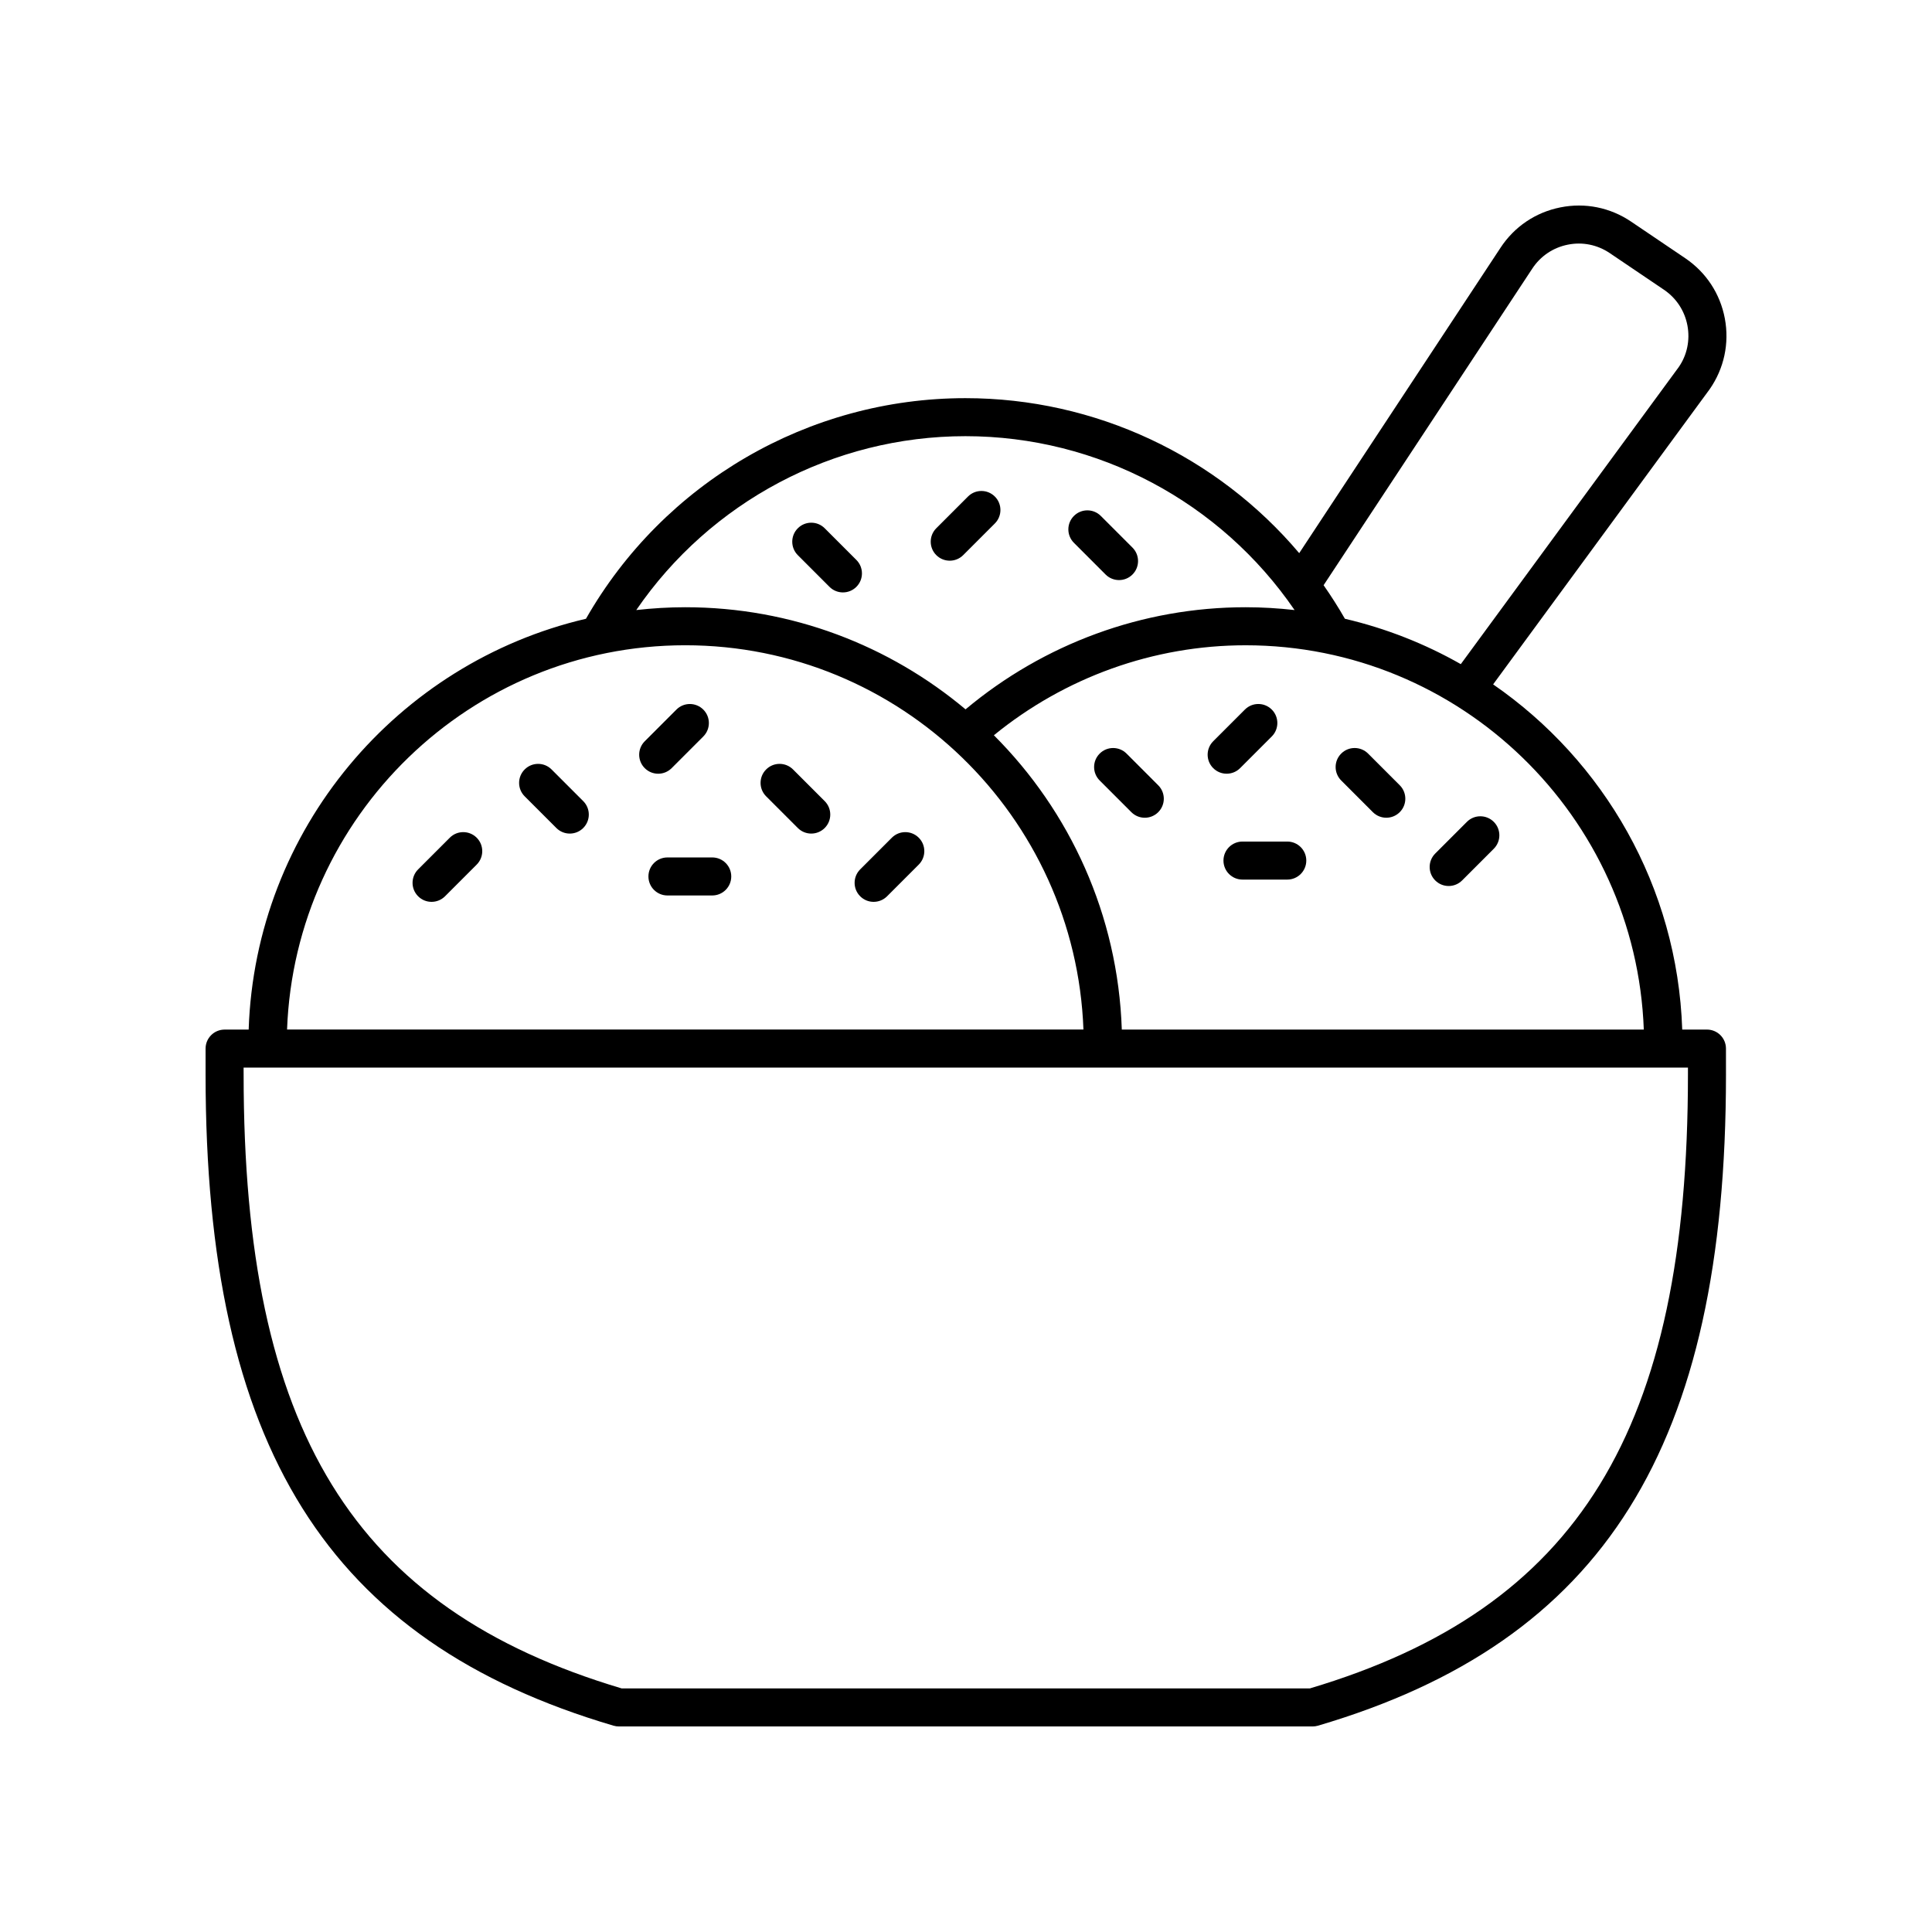 <?xml version="1.0" encoding="UTF-8"?>
<!-- Uploaded to: ICON Repo, www.iconrepo.com, Generator: ICON Repo Mixer Tools -->
<svg fill="#000000" width="800px" height="800px" version="1.1" viewBox="144 144 512 512" xmlns="http://www.w3.org/2000/svg">
 <g>
  <path d="m306.58 601.32c0.461 0.137 0.941 0.207 1.426 0.207h183.86c0.48 0 0.961-0.07 1.426-0.207 75.777-22.32 108.11-73.922 108.11-172.54l-0.004-6.894c0-2.785-2.254-5.039-5.039-5.039h-6.551c-1.27-37.914-20.816-71.262-50.113-91.48l57.398-78.238c3.812-5.484 5.234-12.129 4.012-18.695-1.227-6.566-4.953-12.25-10.488-15.996l-14.359-9.707c-5.539-3.742-12.188-5.086-18.75-3.769-6.555 1.309-12.184 5.106-15.848 10.688l-53.355 80.941c-21.773-25.754-53.996-41.074-88.449-41.074-41.578 0-79.965 22.379-100.57 58.465-49.988 11.672-87.613 55.793-89.387 108.87h-6.379c-2.781 0-5.039 2.254-5.039 5.039v6.894c0.004 98.613 32.332 150.21 108.11 172.54zm273.05-184.47h-138.34c-1.016-30.402-13.77-57.883-33.902-78 18.828-15.348 42.293-23.844 66.707-23.844 56.977 0 103.45 45.352 105.53 101.84zm-29.562-201.66c2.176-3.316 5.519-5.57 9.406-6.348 3.898-0.793 7.844 0.02 11.129 2.234l14.359 9.707c3.285 2.223 5.5 5.598 6.227 9.5 0.727 3.898-0.117 7.844-2.301 10.992l-57.762 78.73c-9.488-5.394-19.805-9.48-30.715-12.027-1.754-3.07-3.644-6.023-5.644-8.891zm-150.22 44.402c35.094 0 67.621 17.445 87.227 46.078-4.262-0.477-8.586-0.746-12.973-0.746-27.238 0-53.414 9.641-74.223 27.062-20.121-16.875-46.031-27.062-74.285-27.062-4.387 0-8.715 0.27-12.977 0.746 19.605-28.621 52.168-46.078 87.23-46.078zm-74.254 55.41c56.977 0 103.45 45.352 105.53 101.84h-211.05c2.082-56.492 48.551-101.84 105.53-101.84zm-117.04 111.92h382.77v1.855c0 94.273-29.039 141.46-100.19 162.67h-182.39c-71.145-21.215-100.18-68.402-100.18-162.67z"/>
  <path d="m442.55 343.71c-1.969-1.969-5.156-1.969-7.125 0s-1.969 5.156 0 7.125l8.395 8.398c0.984 0.984 2.273 1.477 3.562 1.477 1.289 0 2.578-0.492 3.562-1.477 1.969-1.969 1.969-5.156 0-7.125z"/>
  <path d="m507.82 359.23c0.984 0.984 2.277 1.477 3.566 1.477 1.289 0 2.578-0.492 3.562-1.477 1.969-1.965 1.969-5.156 0.004-7.125l-8.395-8.398c-1.969-1.969-5.16-1.969-7.125 0-1.969 1.965-1.969 5.156-0.004 7.125z"/>
  <path d="m468.23 372.06c0 2.785 2.254 5.039 5.039 5.039h11.871c2.781 0 5.039-2.254 5.039-5.039s-2.254-5.039-5.039-5.039h-11.871c-2.781 0-5.039 2.254-5.039 5.039z"/>
  <path d="m465.51 340.44c-1.965 1.969-1.965 5.16 0.004 7.125 0.984 0.984 2.273 1.477 3.562 1.477 1.289 0 2.582-0.492 3.566-1.477l8.395-8.398c1.965-1.969 1.965-5.16-0.004-7.125-1.969-1.969-5.16-1.969-7.125 0z"/>
  <path d="m527.91 378.8c1.289 0 2.582-0.492 3.566-1.477l8.395-8.398c1.965-1.969 1.965-5.16-0.004-7.125-1.969-1.969-5.16-1.969-7.125 0l-8.395 8.398c-1.965 1.969-1.965 5.16 0.004 7.125 0.98 0.984 2.269 1.477 3.559 1.477z"/>
  <path d="m290.17 347.91c-1.969-1.969-5.156-1.969-7.125 0s-1.969 5.156 0 7.125l8.395 8.395c0.984 0.984 2.273 1.477 3.562 1.477s2.578-0.492 3.562-1.477c1.969-1.969 1.969-5.156 0-7.125z"/>
  <path d="m354.16 347.91c-1.969-1.969-5.156-1.969-7.125 0s-1.969 5.156 0 7.125l8.395 8.395c0.984 0.984 2.273 1.477 3.562 1.477 1.289 0 2.578-0.492 3.562-1.477 1.969-1.969 1.969-5.156 0-7.125z"/>
  <path d="m332.75 371.23h-11.871c-2.781 0-5.039 2.254-5.039 5.039s2.254 5.039 5.039 5.039h11.871c2.781 0 5.039-2.254 5.039-5.039s-2.254-5.039-5.039-5.039z"/>
  <path d="m321.99 347.57 8.395-8.398c1.965-1.969 1.965-5.16-0.004-7.125-1.969-1.969-5.16-1.969-7.125 0l-8.395 8.398c-1.965 1.969-1.965 5.16 0.004 7.125 0.984 0.984 2.273 1.477 3.562 1.477 1.285 0 2.578-0.492 3.562-1.477z"/>
  <path d="m363.82 299.52c0.984 0.984 2.277 1.477 3.566 1.477 1.289 0 2.578-0.492 3.562-1.477 1.969-1.965 1.969-5.156 0.004-7.125l-8.395-8.398c-1.969-1.969-5.16-1.969-7.125 0-1.969 1.965-1.969 5.156-0.004 7.125z"/>
  <path d="m436.99 296.25c0.984 0.984 2.277 1.477 3.566 1.477 1.289 0 2.578-0.492 3.562-1.477 1.969-1.965 1.969-5.156 0.004-7.125l-8.395-8.398c-1.969-1.969-5.16-1.969-7.125 0-1.969 1.965-1.969 5.156-0.004 7.125z"/>
  <path d="m395.69 292.59c1.289 0 2.582-0.492 3.566-1.477l8.395-8.398c1.965-1.969 1.965-5.16-0.004-7.125-1.969-1.969-5.16-1.969-7.125 0l-8.398 8.402c-1.965 1.969-1.965 5.16 0.004 7.125 0.984 0.98 2.273 1.473 3.562 1.473z"/>
  <path d="m380.35 366-8.395 8.398c-1.965 1.969-1.965 5.16 0.004 7.125 0.98 0.984 2.269 1.477 3.559 1.477 1.289 0 2.582-0.492 3.566-1.477l8.395-8.398c1.965-1.969 1.965-5.16-0.004-7.125-1.969-1.969-5.156-1.969-7.125 0z"/>
  <path d="m263.2 366-8.395 8.398c-1.965 1.969-1.965 5.16 0.004 7.125 0.98 0.984 2.269 1.477 3.559 1.477 1.289 0 2.582-0.492 3.566-1.477l8.395-8.398c1.965-1.969 1.965-5.16-0.004-7.125-1.969-1.969-5.16-1.969-7.125 0z"/>
 </g>
</svg>